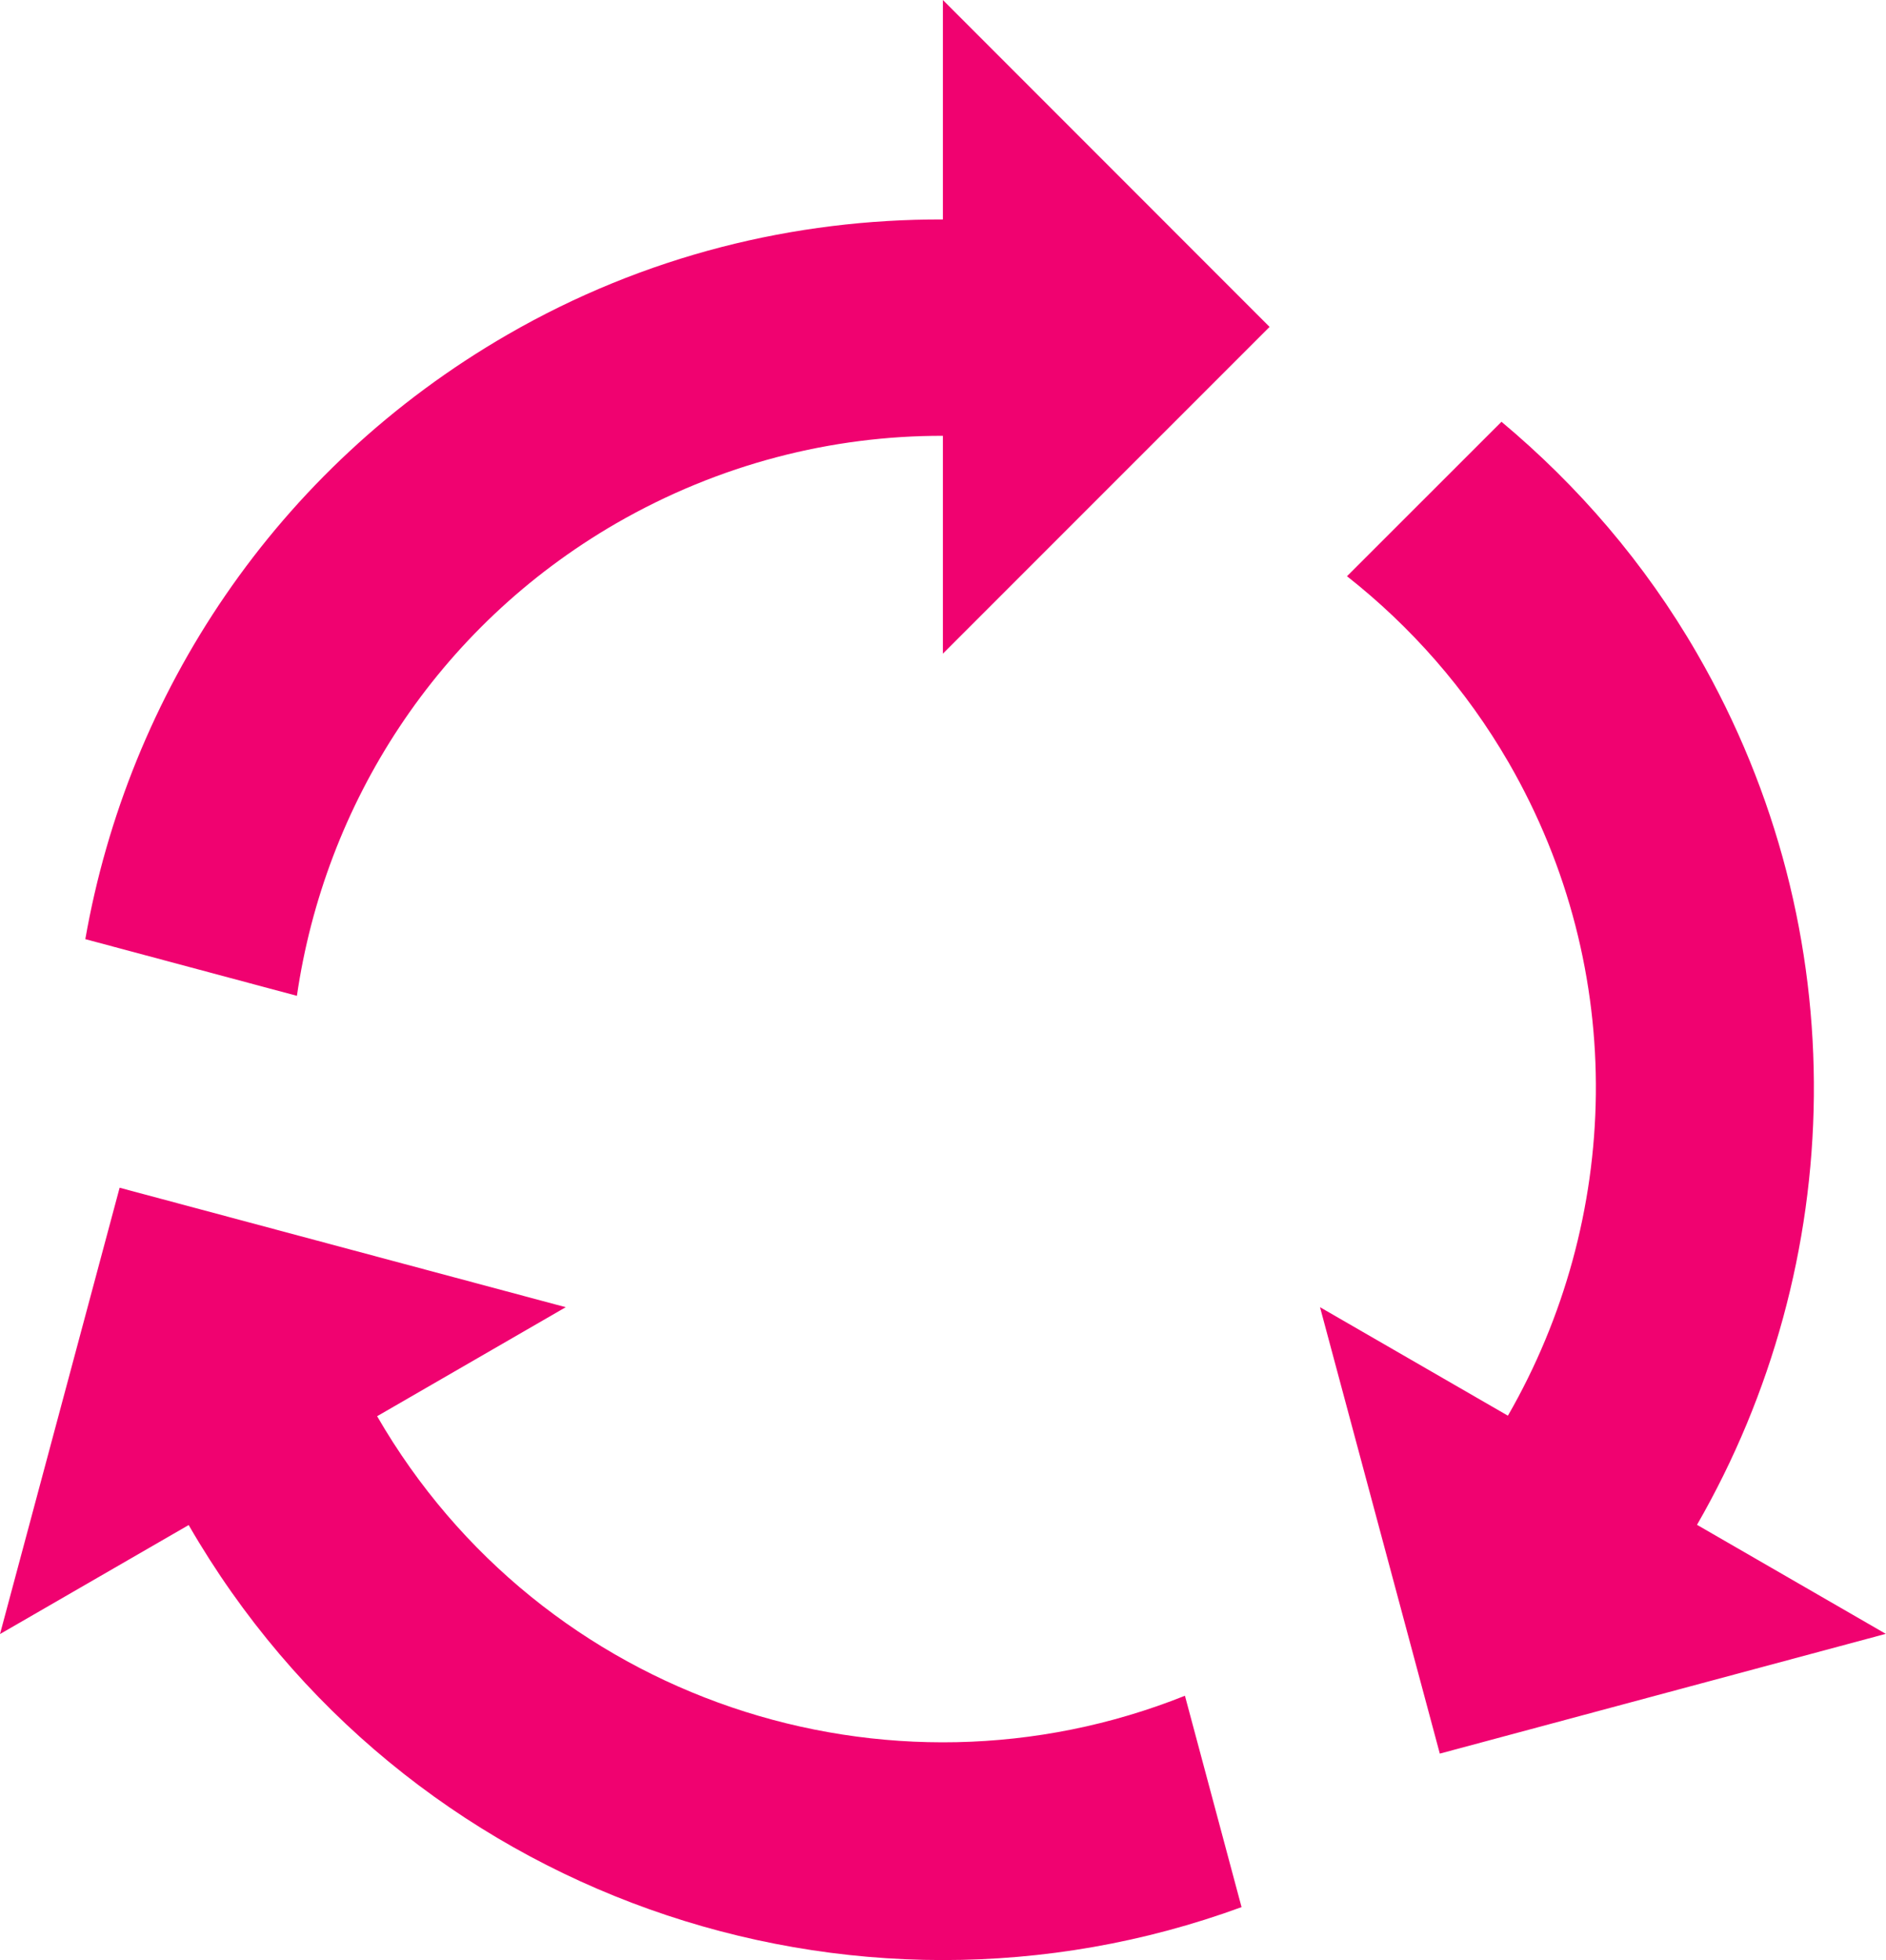 <?xml version="1.0" encoding="UTF-8" standalone="no"?><svg xmlns="http://www.w3.org/2000/svg" xmlns:xlink="http://www.w3.org/1999/xlink" fill="#000000" height="323.9" preserveAspectRatio="xMidYMid meet" version="1" viewBox="0.0 0.0 311.8 323.9" width="311.8" zoomAndPan="magnify"><defs><clipPath id="a"><path d="M 0 0 L 311.77 0 L 311.77 323.91 L 0 323.91 Z M 0 0"/></clipPath></defs><g><g clip-path="url(#a)" id="change1_1"><path d="M 101.902 86.469 C 118.934 76.66 137.551 71.984 155.883 72.02 L 155.883 108.02 L 209.891 54.02 L 155.883 0 L 155.883 36.266 C 131.395 36.195 106.609 42.188 83.902 55.301 C 45.492 77.484 21.215 114.68 14.105 155.199 L 49.086 164.566 C 53.691 132.961 72.105 103.695 101.902 86.469 Z M 62.348 234.035 L 93.531 216.02 L 19.777 196.277 L 0 270.035 L 31.191 252.02 C 66.691 313.523 140.766 338.785 205.258 315.16 L 195.898 280.23 C 146.863 299.832 89.562 281.109 62.348 234.035 Z M 280.555 251.984 C 305.375 208.898 307.238 154.18 280.59 108.035 C 271.906 92.988 260.824 80.227 248.23 69.699 L 222.688 95.223 C 233.176 103.484 242.34 113.785 249.426 126.035 C 269.395 160.633 267.914 201.621 249.293 233.949 L 218.23 216.02 L 238.035 289.793 L 311.766 270 L 280.555 251.984" fill="#f00270"/></g></g></svg>